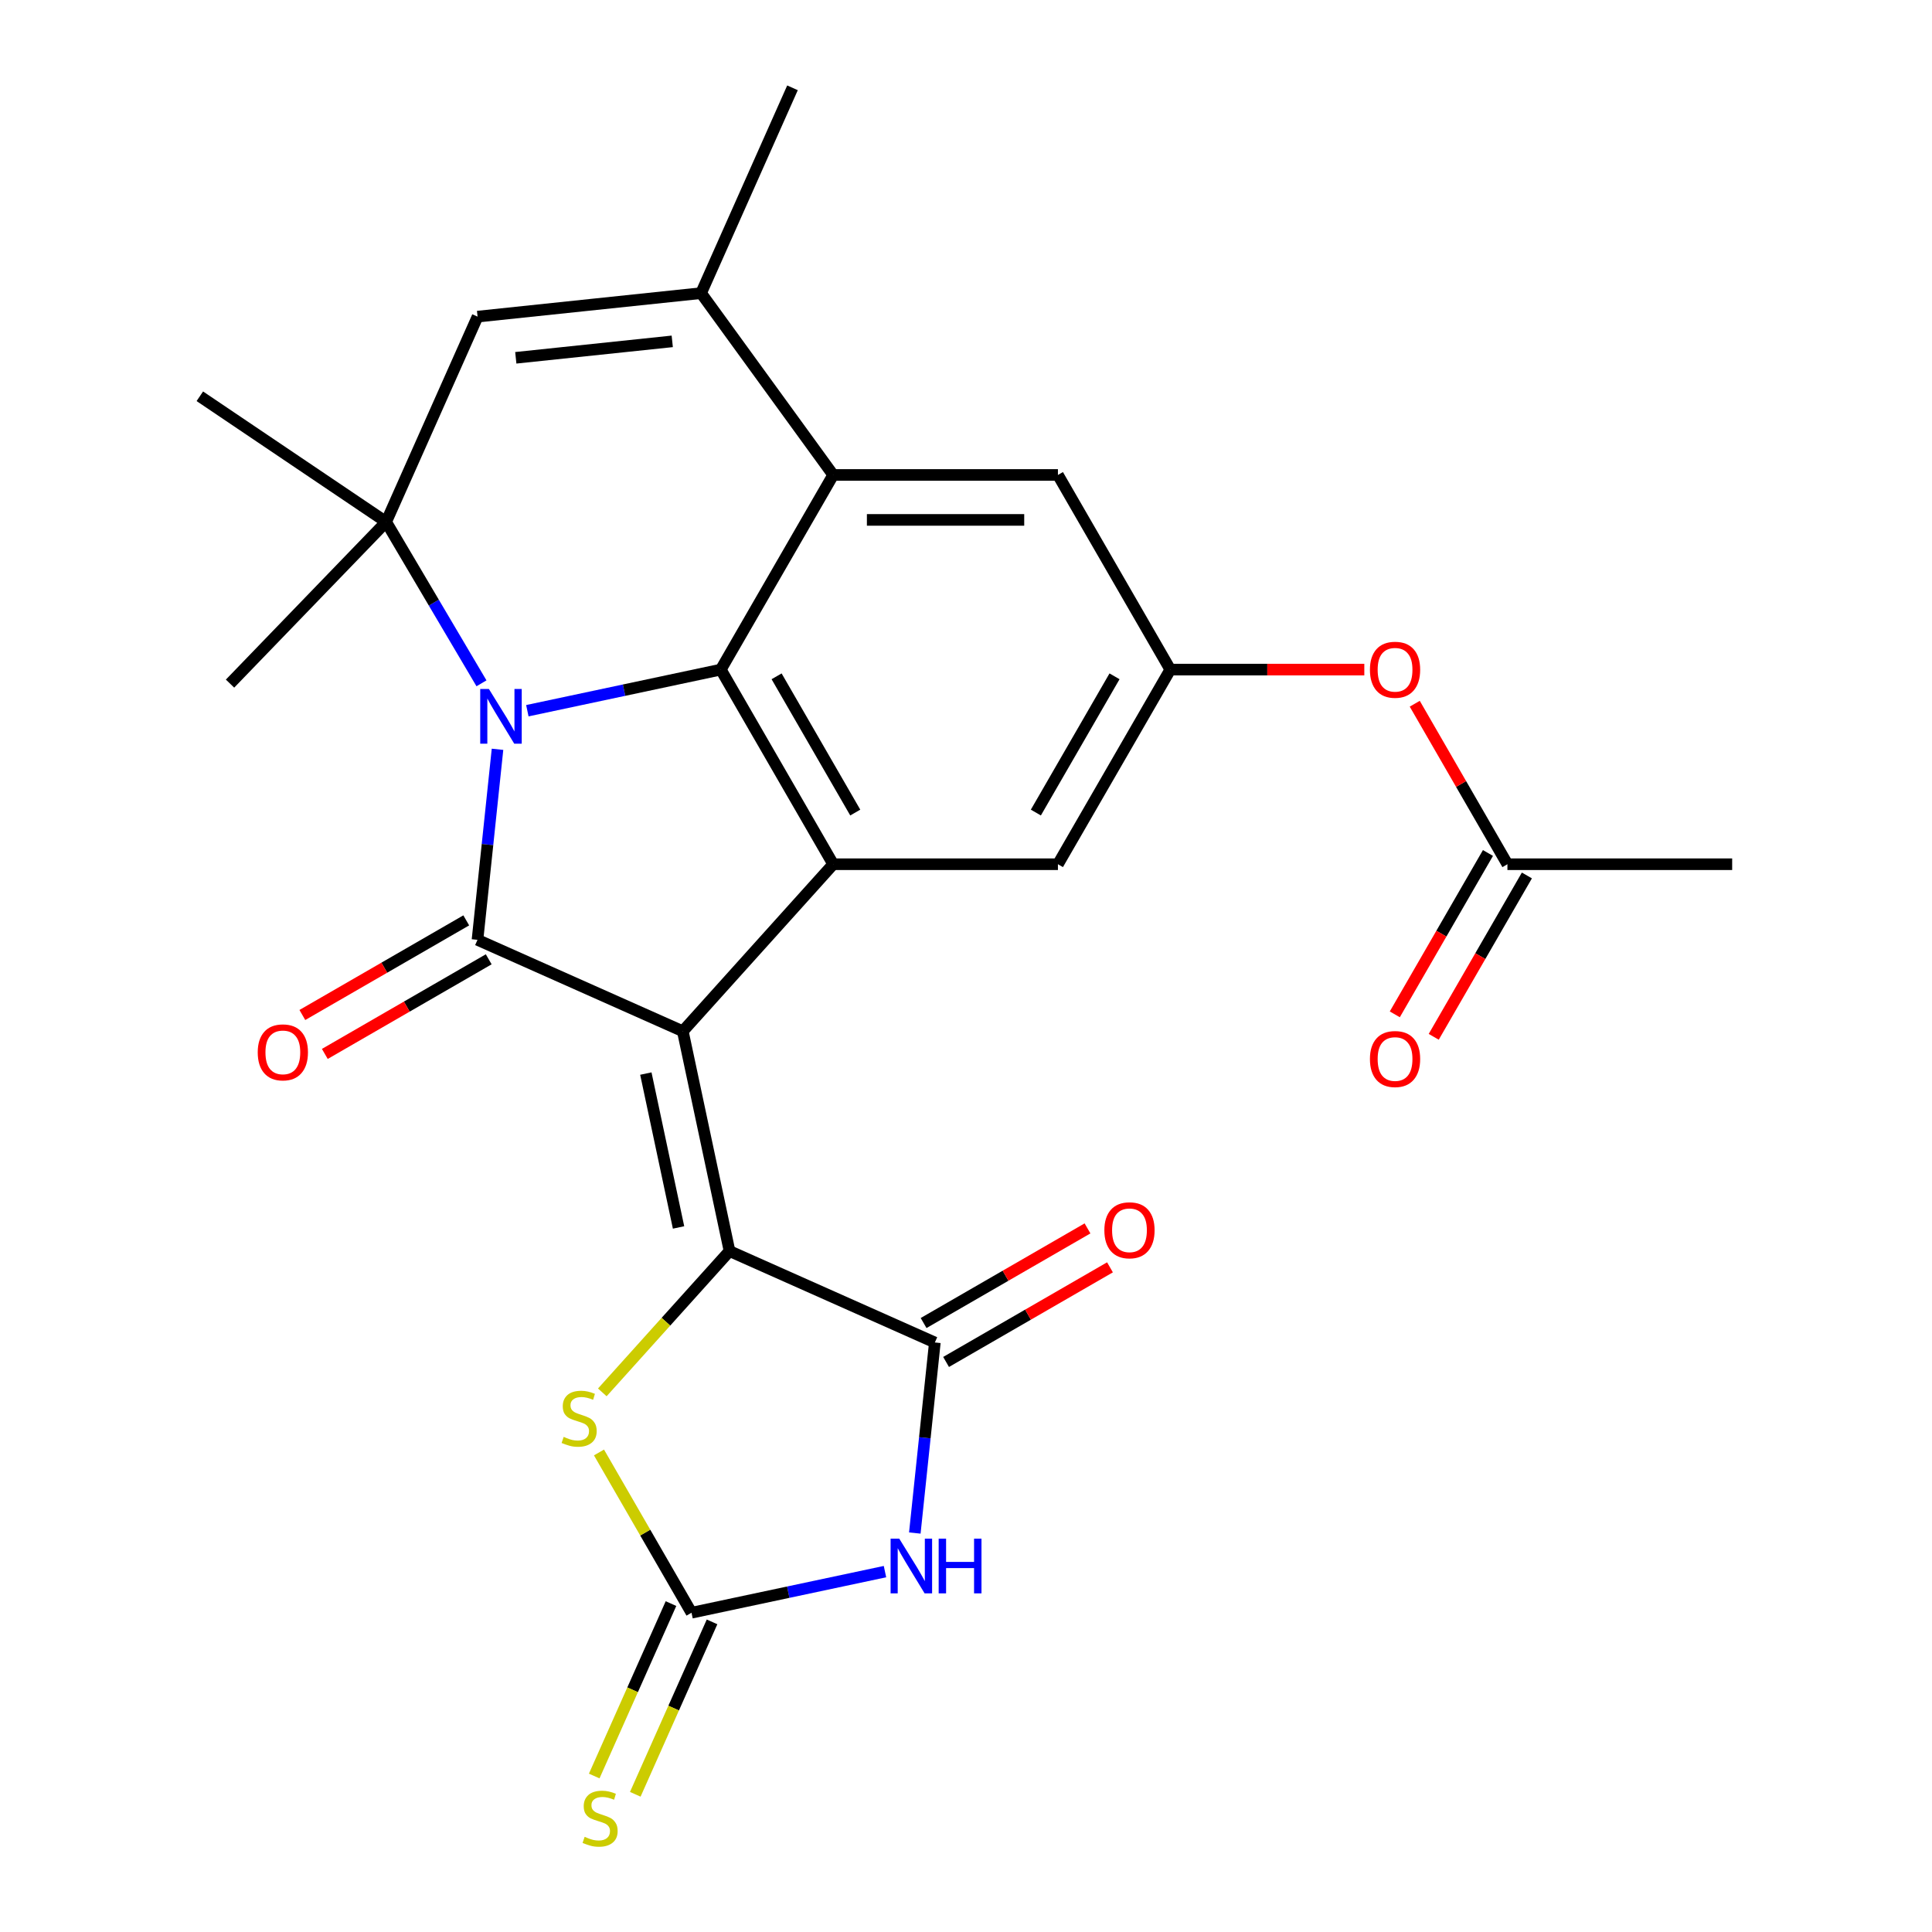 <?xml version='1.0' encoding='iso-8859-1'?>
<svg version='1.1' baseProfile='full'
              xmlns='http://www.w3.org/2000/svg'
                      xmlns:rdkit='http://www.rdkit.org/xml'
                      xmlns:xlink='http://www.w3.org/1999/xlink'
                  xml:space='preserve'
width='1000px' height='1000px' viewBox='0 0 1000 1000'>
<!-- END OF HEADER -->
<rect style='opacity:1.0;fill:#FFFFFF;stroke:none' width='1000' height='1000' x='0' y='0'> </rect>
<path class='bond-0' d='M 353.416,533.772 L 247.145,486.457' style='fill:none;fill-rule:evenodd;stroke:#000000;stroke-width:6px;stroke-linecap:butt;stroke-linejoin:miter;stroke-opacity:1' />
<path class='bond-1' d='M 353.416,533.772 L 377.602,647.558' style='fill:none;fill-rule:evenodd;stroke:#000000;stroke-width:6px;stroke-linecap:butt;stroke-linejoin:miter;stroke-opacity:1' />
<path class='bond-1' d='M 334.287,555.677 L 351.217,635.327' style='fill:none;fill-rule:evenodd;stroke:#000000;stroke-width:6px;stroke-linecap:butt;stroke-linejoin:miter;stroke-opacity:1' />
<path class='bond-2' d='M 353.416,533.772 L 431.255,447.323' style='fill:none;fill-rule:evenodd;stroke:#000000;stroke-width:6px;stroke-linecap:butt;stroke-linejoin:miter;stroke-opacity:1' />
<path class='bond-3' d='M 257.511,387.834 L 252.328,437.146' style='fill:none;fill-rule:evenodd;stroke:#0000FF;stroke-width:6px;stroke-linecap:butt;stroke-linejoin:miter;stroke-opacity:1' />
<path class='bond-3' d='M 252.328,437.146 L 247.145,486.457' style='fill:none;fill-rule:evenodd;stroke:#000000;stroke-width:6px;stroke-linecap:butt;stroke-linejoin:miter;stroke-opacity:1' />
<path class='bond-4' d='M 249.214,353.685 L 224.544,311.921' style='fill:none;fill-rule:evenodd;stroke:#0000FF;stroke-width:6px;stroke-linecap:butt;stroke-linejoin:miter;stroke-opacity:1' />
<path class='bond-4' d='M 224.544,311.921 L 199.873,270.156' style='fill:none;fill-rule:evenodd;stroke:#000000;stroke-width:6px;stroke-linecap:butt;stroke-linejoin:miter;stroke-opacity:1' />
<path class='bond-5' d='M 272.953,367.865 L 323.022,357.223' style='fill:none;fill-rule:evenodd;stroke:#0000FF;stroke-width:6px;stroke-linecap:butt;stroke-linejoin:miter;stroke-opacity:1' />
<path class='bond-5' d='M 323.022,357.223 L 373.091,346.58' style='fill:none;fill-rule:evenodd;stroke:#000000;stroke-width:6px;stroke-linecap:butt;stroke-linejoin:miter;stroke-opacity:1' />
<path class='bond-6' d='M 241.329,476.383 L 198.911,500.873' style='fill:none;fill-rule:evenodd;stroke:#000000;stroke-width:6px;stroke-linecap:butt;stroke-linejoin:miter;stroke-opacity:1' />
<path class='bond-6' d='M 198.911,500.873 L 156.494,525.362' style='fill:none;fill-rule:evenodd;stroke:#FF0000;stroke-width:6px;stroke-linecap:butt;stroke-linejoin:miter;stroke-opacity:1' />
<path class='bond-6' d='M 252.961,496.531 L 210.544,521.021' style='fill:none;fill-rule:evenodd;stroke:#000000;stroke-width:6px;stroke-linecap:butt;stroke-linejoin:miter;stroke-opacity:1' />
<path class='bond-6' d='M 210.544,521.021 L 168.126,545.511' style='fill:none;fill-rule:evenodd;stroke:#FF0000;stroke-width:6px;stroke-linecap:butt;stroke-linejoin:miter;stroke-opacity:1' />
<path class='bond-7' d='M 377.602,647.558 L 483.873,694.873' style='fill:none;fill-rule:evenodd;stroke:#000000;stroke-width:6px;stroke-linecap:butt;stroke-linejoin:miter;stroke-opacity:1' />
<path class='bond-8' d='M 377.602,647.558 L 344.677,684.125' style='fill:none;fill-rule:evenodd;stroke:#000000;stroke-width:6px;stroke-linecap:butt;stroke-linejoin:miter;stroke-opacity:1' />
<path class='bond-8' d='M 344.677,684.125 L 311.751,720.693' style='fill:none;fill-rule:evenodd;stroke:#CCCC00;stroke-width:6px;stroke-linecap:butt;stroke-linejoin:miter;stroke-opacity:1' />
<path class='bond-9' d='M 373.091,346.58 L 431.255,447.323' style='fill:none;fill-rule:evenodd;stroke:#000000;stroke-width:6px;stroke-linecap:butt;stroke-linejoin:miter;stroke-opacity:1' />
<path class='bond-9' d='M 401.964,350.059 L 442.679,420.579' style='fill:none;fill-rule:evenodd;stroke:#000000;stroke-width:6px;stroke-linecap:butt;stroke-linejoin:miter;stroke-opacity:1' />
<path class='bond-10' d='M 373.091,346.58 L 431.255,245.837' style='fill:none;fill-rule:evenodd;stroke:#000000;stroke-width:6px;stroke-linecap:butt;stroke-linejoin:miter;stroke-opacity:1' />
<path class='bond-11' d='M 431.255,447.323 L 547.583,447.323' style='fill:none;fill-rule:evenodd;stroke:#000000;stroke-width:6px;stroke-linecap:butt;stroke-linejoin:miter;stroke-opacity:1' />
<path class='bond-12' d='M 473.507,793.496 L 478.69,744.185' style='fill:none;fill-rule:evenodd;stroke:#0000FF;stroke-width:6px;stroke-linecap:butt;stroke-linejoin:miter;stroke-opacity:1' />
<path class='bond-12' d='M 478.69,744.185 L 483.873,694.873' style='fill:none;fill-rule:evenodd;stroke:#000000;stroke-width:6px;stroke-linecap:butt;stroke-linejoin:miter;stroke-opacity:1' />
<path class='bond-13' d='M 458.065,813.465 L 407.996,824.108' style='fill:none;fill-rule:evenodd;stroke:#0000FF;stroke-width:6px;stroke-linecap:butt;stroke-linejoin:miter;stroke-opacity:1' />
<path class='bond-13' d='M 407.996,824.108 L 357.927,834.75' style='fill:none;fill-rule:evenodd;stroke:#000000;stroke-width:6px;stroke-linecap:butt;stroke-linejoin:miter;stroke-opacity:1' />
<path class='bond-14' d='M 489.69,704.947 L 532.107,680.458' style='fill:none;fill-rule:evenodd;stroke:#000000;stroke-width:6px;stroke-linecap:butt;stroke-linejoin:miter;stroke-opacity:1' />
<path class='bond-14' d='M 532.107,680.458 L 574.524,655.968' style='fill:none;fill-rule:evenodd;stroke:#FF0000;stroke-width:6px;stroke-linecap:butt;stroke-linejoin:miter;stroke-opacity:1' />
<path class='bond-14' d='M 478.057,684.799 L 520.474,660.309' style='fill:none;fill-rule:evenodd;stroke:#000000;stroke-width:6px;stroke-linecap:butt;stroke-linejoin:miter;stroke-opacity:1' />
<path class='bond-14' d='M 520.474,660.309 L 562.892,635.819' style='fill:none;fill-rule:evenodd;stroke:#FF0000;stroke-width:6px;stroke-linecap:butt;stroke-linejoin:miter;stroke-opacity:1' />
<path class='bond-15' d='M 199.873,270.156 L 247.188,163.885' style='fill:none;fill-rule:evenodd;stroke:#000000;stroke-width:6px;stroke-linecap:butt;stroke-linejoin:miter;stroke-opacity:1' />
<path class='bond-16' d='M 199.873,270.156 L 103.433,205.106' style='fill:none;fill-rule:evenodd;stroke:#000000;stroke-width:6px;stroke-linecap:butt;stroke-linejoin:miter;stroke-opacity:1' />
<path class='bond-17' d='M 199.873,270.156 L 119.065,353.836' style='fill:none;fill-rule:evenodd;stroke:#000000;stroke-width:6px;stroke-linecap:butt;stroke-linejoin:miter;stroke-opacity:1' />
<path class='bond-18' d='M 431.255,245.837 L 362.879,151.726' style='fill:none;fill-rule:evenodd;stroke:#000000;stroke-width:6px;stroke-linecap:butt;stroke-linejoin:miter;stroke-opacity:1' />
<path class='bond-19' d='M 431.255,245.837 L 547.583,245.837' style='fill:none;fill-rule:evenodd;stroke:#000000;stroke-width:6px;stroke-linecap:butt;stroke-linejoin:miter;stroke-opacity:1' />
<path class='bond-19' d='M 448.704,269.103 L 530.134,269.103' style='fill:none;fill-rule:evenodd;stroke:#000000;stroke-width:6px;stroke-linecap:butt;stroke-linejoin:miter;stroke-opacity:1' />
<path class='bond-20' d='M 357.927,834.75 L 333.98,793.273' style='fill:none;fill-rule:evenodd;stroke:#000000;stroke-width:6px;stroke-linecap:butt;stroke-linejoin:miter;stroke-opacity:1' />
<path class='bond-20' d='M 333.98,793.273 L 310.033,751.795' style='fill:none;fill-rule:evenodd;stroke:#CCCC00;stroke-width:6px;stroke-linecap:butt;stroke-linejoin:miter;stroke-opacity:1' />
<path class='bond-21' d='M 347.3,830.019 L 327.434,874.64' style='fill:none;fill-rule:evenodd;stroke:#000000;stroke-width:6px;stroke-linecap:butt;stroke-linejoin:miter;stroke-opacity:1' />
<path class='bond-21' d='M 327.434,874.64 L 307.567,919.261' style='fill:none;fill-rule:evenodd;stroke:#CCCC00;stroke-width:6px;stroke-linecap:butt;stroke-linejoin:miter;stroke-opacity:1' />
<path class='bond-21' d='M 368.554,839.482 L 348.688,884.103' style='fill:none;fill-rule:evenodd;stroke:#000000;stroke-width:6px;stroke-linecap:butt;stroke-linejoin:miter;stroke-opacity:1' />
<path class='bond-21' d='M 348.688,884.103 L 328.821,928.724' style='fill:none;fill-rule:evenodd;stroke:#CCCC00;stroke-width:6px;stroke-linecap:butt;stroke-linejoin:miter;stroke-opacity:1' />
<path class='bond-22' d='M 362.879,151.726 L 410.194,45.455' style='fill:none;fill-rule:evenodd;stroke:#000000;stroke-width:6px;stroke-linecap:butt;stroke-linejoin:miter;stroke-opacity:1' />
<path class='bond-23' d='M 362.879,151.726 L 247.188,163.885' style='fill:none;fill-rule:evenodd;stroke:#000000;stroke-width:6px;stroke-linecap:butt;stroke-linejoin:miter;stroke-opacity:1' />
<path class='bond-23' d='M 347.957,176.688 L 266.973,185.199' style='fill:none;fill-rule:evenodd;stroke:#000000;stroke-width:6px;stroke-linecap:butt;stroke-linejoin:miter;stroke-opacity:1' />
<path class='bond-24' d='M 605.747,346.58 L 547.583,447.323' style='fill:none;fill-rule:evenodd;stroke:#000000;stroke-width:6px;stroke-linecap:butt;stroke-linejoin:miter;stroke-opacity:1' />
<path class='bond-24' d='M 576.874,350.059 L 536.159,420.579' style='fill:none;fill-rule:evenodd;stroke:#000000;stroke-width:6px;stroke-linecap:butt;stroke-linejoin:miter;stroke-opacity:1' />
<path class='bond-25' d='M 605.747,346.58 L 547.583,245.837' style='fill:none;fill-rule:evenodd;stroke:#000000;stroke-width:6px;stroke-linecap:butt;stroke-linejoin:miter;stroke-opacity:1' />
<path class='bond-26' d='M 605.747,346.58 L 655.957,346.58' style='fill:none;fill-rule:evenodd;stroke:#000000;stroke-width:6px;stroke-linecap:butt;stroke-linejoin:miter;stroke-opacity:1' />
<path class='bond-26' d='M 655.957,346.58 L 706.167,346.58' style='fill:none;fill-rule:evenodd;stroke:#FF0000;stroke-width:6px;stroke-linecap:butt;stroke-linejoin:miter;stroke-opacity:1' />
<path class='bond-27' d='M 780.239,447.323 L 756.258,405.786' style='fill:none;fill-rule:evenodd;stroke:#000000;stroke-width:6px;stroke-linecap:butt;stroke-linejoin:miter;stroke-opacity:1' />
<path class='bond-27' d='M 756.258,405.786 L 732.276,364.248' style='fill:none;fill-rule:evenodd;stroke:#FF0000;stroke-width:6px;stroke-linecap:butt;stroke-linejoin:miter;stroke-opacity:1' />
<path class='bond-28' d='M 770.165,441.507 L 746.056,483.264' style='fill:none;fill-rule:evenodd;stroke:#000000;stroke-width:6px;stroke-linecap:butt;stroke-linejoin:miter;stroke-opacity:1' />
<path class='bond-28' d='M 746.056,483.264 L 721.948,525.022' style='fill:none;fill-rule:evenodd;stroke:#FF0000;stroke-width:6px;stroke-linecap:butt;stroke-linejoin:miter;stroke-opacity:1' />
<path class='bond-28' d='M 790.314,453.14 L 766.205,494.897' style='fill:none;fill-rule:evenodd;stroke:#000000;stroke-width:6px;stroke-linecap:butt;stroke-linejoin:miter;stroke-opacity:1' />
<path class='bond-28' d='M 766.205,494.897 L 742.096,536.655' style='fill:none;fill-rule:evenodd;stroke:#FF0000;stroke-width:6px;stroke-linecap:butt;stroke-linejoin:miter;stroke-opacity:1' />
<path class='bond-29' d='M 780.239,447.323 L 896.567,447.323' style='fill:none;fill-rule:evenodd;stroke:#000000;stroke-width:6px;stroke-linecap:butt;stroke-linejoin:miter;stroke-opacity:1' />
<path  class='atom-1' d='M 253.045 356.606
L 262.325 371.606
Q 263.245 373.086, 264.725 375.766
Q 266.205 378.446, 266.285 378.606
L 266.285 356.606
L 270.045 356.606
L 270.045 384.926
L 266.165 384.926
L 256.205 368.526
Q 255.045 366.606, 253.805 364.406
Q 252.605 362.206, 252.245 361.526
L 252.245 384.926
L 248.565 384.926
L 248.565 356.606
L 253.045 356.606
' fill='#0000FF'/>
<path  class='atom-6' d='M 465.453 796.404
L 474.733 811.404
Q 475.653 812.884, 477.133 815.564
Q 478.613 818.244, 478.693 818.404
L 478.693 796.404
L 482.453 796.404
L 482.453 824.724
L 478.573 824.724
L 468.613 808.324
Q 467.453 806.404, 466.213 804.204
Q 465.013 802.004, 464.653 801.324
L 464.653 824.724
L 460.973 824.724
L 460.973 796.404
L 465.453 796.404
' fill='#0000FF'/>
<path  class='atom-6' d='M 485.853 796.404
L 489.693 796.404
L 489.693 808.444
L 504.173 808.444
L 504.173 796.404
L 508.013 796.404
L 508.013 824.724
L 504.173 824.724
L 504.173 811.644
L 489.693 811.644
L 489.693 824.724
L 485.853 824.724
L 485.853 796.404
' fill='#0000FF'/>
<path  class='atom-11' d='M 291.763 743.727
Q 292.083 743.847, 293.403 744.407
Q 294.723 744.967, 296.163 745.327
Q 297.643 745.647, 299.083 745.647
Q 301.763 745.647, 303.323 744.367
Q 304.883 743.047, 304.883 740.767
Q 304.883 739.207, 304.083 738.247
Q 303.323 737.287, 302.123 736.767
Q 300.923 736.247, 298.923 735.647
Q 296.403 734.887, 294.883 734.167
Q 293.403 733.447, 292.323 731.927
Q 291.283 730.407, 291.283 727.847
Q 291.283 724.287, 293.683 722.087
Q 296.123 719.887, 300.923 719.887
Q 304.203 719.887, 307.923 721.447
L 307.003 724.527
Q 303.603 723.127, 301.043 723.127
Q 298.283 723.127, 296.763 724.287
Q 295.243 725.407, 295.283 727.367
Q 295.283 728.887, 296.043 729.807
Q 296.843 730.727, 297.963 731.247
Q 299.123 731.767, 301.043 732.367
Q 303.603 733.167, 305.123 733.967
Q 306.643 734.767, 307.723 736.407
Q 308.843 738.007, 308.843 740.767
Q 308.843 744.687, 306.203 746.807
Q 303.603 748.887, 299.243 748.887
Q 296.723 748.887, 294.803 748.327
Q 292.923 747.807, 290.683 746.887
L 291.763 743.727
' fill='#CCCC00'/>
<path  class='atom-17' d='M 133.402 544.701
Q 133.402 537.901, 136.762 534.101
Q 140.122 530.301, 146.402 530.301
Q 152.682 530.301, 156.042 534.101
Q 159.402 537.901, 159.402 544.701
Q 159.402 551.581, 156.002 555.501
Q 152.602 559.381, 146.402 559.381
Q 140.162 559.381, 136.762 555.501
Q 133.402 551.621, 133.402 544.701
M 146.402 556.181
Q 150.722 556.181, 153.042 553.301
Q 155.402 550.381, 155.402 544.701
Q 155.402 539.141, 153.042 536.341
Q 150.722 533.501, 146.402 533.501
Q 142.082 533.501, 139.722 536.301
Q 137.402 539.101, 137.402 544.701
Q 137.402 550.421, 139.722 553.301
Q 142.082 556.181, 146.402 556.181
' fill='#FF0000'/>
<path  class='atom-18' d='M 302.612 950.741
Q 302.932 950.861, 304.252 951.421
Q 305.572 951.981, 307.012 952.341
Q 308.492 952.661, 309.932 952.661
Q 312.612 952.661, 314.172 951.381
Q 315.732 950.061, 315.732 947.781
Q 315.732 946.221, 314.932 945.261
Q 314.172 944.301, 312.972 943.781
Q 311.772 943.261, 309.772 942.661
Q 307.252 941.901, 305.732 941.181
Q 304.252 940.461, 303.172 938.941
Q 302.132 937.421, 302.132 934.861
Q 302.132 931.301, 304.532 929.101
Q 306.972 926.901, 311.772 926.901
Q 315.052 926.901, 318.772 928.461
L 317.852 931.541
Q 314.452 930.141, 311.892 930.141
Q 309.132 930.141, 307.612 931.301
Q 306.092 932.421, 306.132 934.381
Q 306.132 935.901, 306.892 936.821
Q 307.692 937.741, 308.812 938.261
Q 309.972 938.781, 311.892 939.381
Q 314.452 940.181, 315.972 940.981
Q 317.492 941.781, 318.572 943.421
Q 319.692 945.021, 319.692 947.781
Q 319.692 951.701, 317.052 953.821
Q 314.452 955.901, 310.092 955.901
Q 307.572 955.901, 305.652 955.341
Q 303.772 954.821, 301.532 953.901
L 302.612 950.741
' fill='#CCCC00'/>
<path  class='atom-20' d='M 571.616 636.789
Q 571.616 629.989, 574.976 626.189
Q 578.336 622.389, 584.616 622.389
Q 590.896 622.389, 594.256 626.189
Q 597.616 629.989, 597.616 636.789
Q 597.616 643.669, 594.216 647.589
Q 590.816 651.469, 584.616 651.469
Q 578.376 651.469, 574.976 647.589
Q 571.616 643.709, 571.616 636.789
M 584.616 648.269
Q 588.936 648.269, 591.256 645.389
Q 593.616 642.469, 593.616 636.789
Q 593.616 631.229, 591.256 628.429
Q 588.936 625.589, 584.616 625.589
Q 580.296 625.589, 577.936 628.389
Q 575.616 631.189, 575.616 636.789
Q 575.616 642.509, 577.936 645.389
Q 580.296 648.269, 584.616 648.269
' fill='#FF0000'/>
<path  class='atom-21' d='M 709.075 346.66
Q 709.075 339.86, 712.435 336.06
Q 715.795 332.26, 722.075 332.26
Q 728.355 332.26, 731.715 336.06
Q 735.075 339.86, 735.075 346.66
Q 735.075 353.54, 731.675 357.46
Q 728.275 361.34, 722.075 361.34
Q 715.835 361.34, 712.435 357.46
Q 709.075 353.58, 709.075 346.66
M 722.075 358.14
Q 726.395 358.14, 728.715 355.26
Q 731.075 352.34, 731.075 346.66
Q 731.075 341.1, 728.715 338.3
Q 726.395 335.46, 722.075 335.46
Q 717.755 335.46, 715.395 338.26
Q 713.075 341.06, 713.075 346.66
Q 713.075 352.38, 715.395 355.26
Q 717.755 358.14, 722.075 358.14
' fill='#FF0000'/>
<path  class='atom-22' d='M 709.075 548.147
Q 709.075 541.347, 712.435 537.547
Q 715.795 533.747, 722.075 533.747
Q 728.355 533.747, 731.715 537.547
Q 735.075 541.347, 735.075 548.147
Q 735.075 555.027, 731.675 558.947
Q 728.275 562.827, 722.075 562.827
Q 715.835 562.827, 712.435 558.947
Q 709.075 555.067, 709.075 548.147
M 722.075 559.627
Q 726.395 559.627, 728.715 556.747
Q 731.075 553.827, 731.075 548.147
Q 731.075 542.587, 728.715 539.787
Q 726.395 536.947, 722.075 536.947
Q 717.755 536.947, 715.395 539.747
Q 713.075 542.547, 713.075 548.147
Q 713.075 553.867, 715.395 556.747
Q 717.755 559.627, 722.075 559.627
' fill='#FF0000'/>
</svg>
